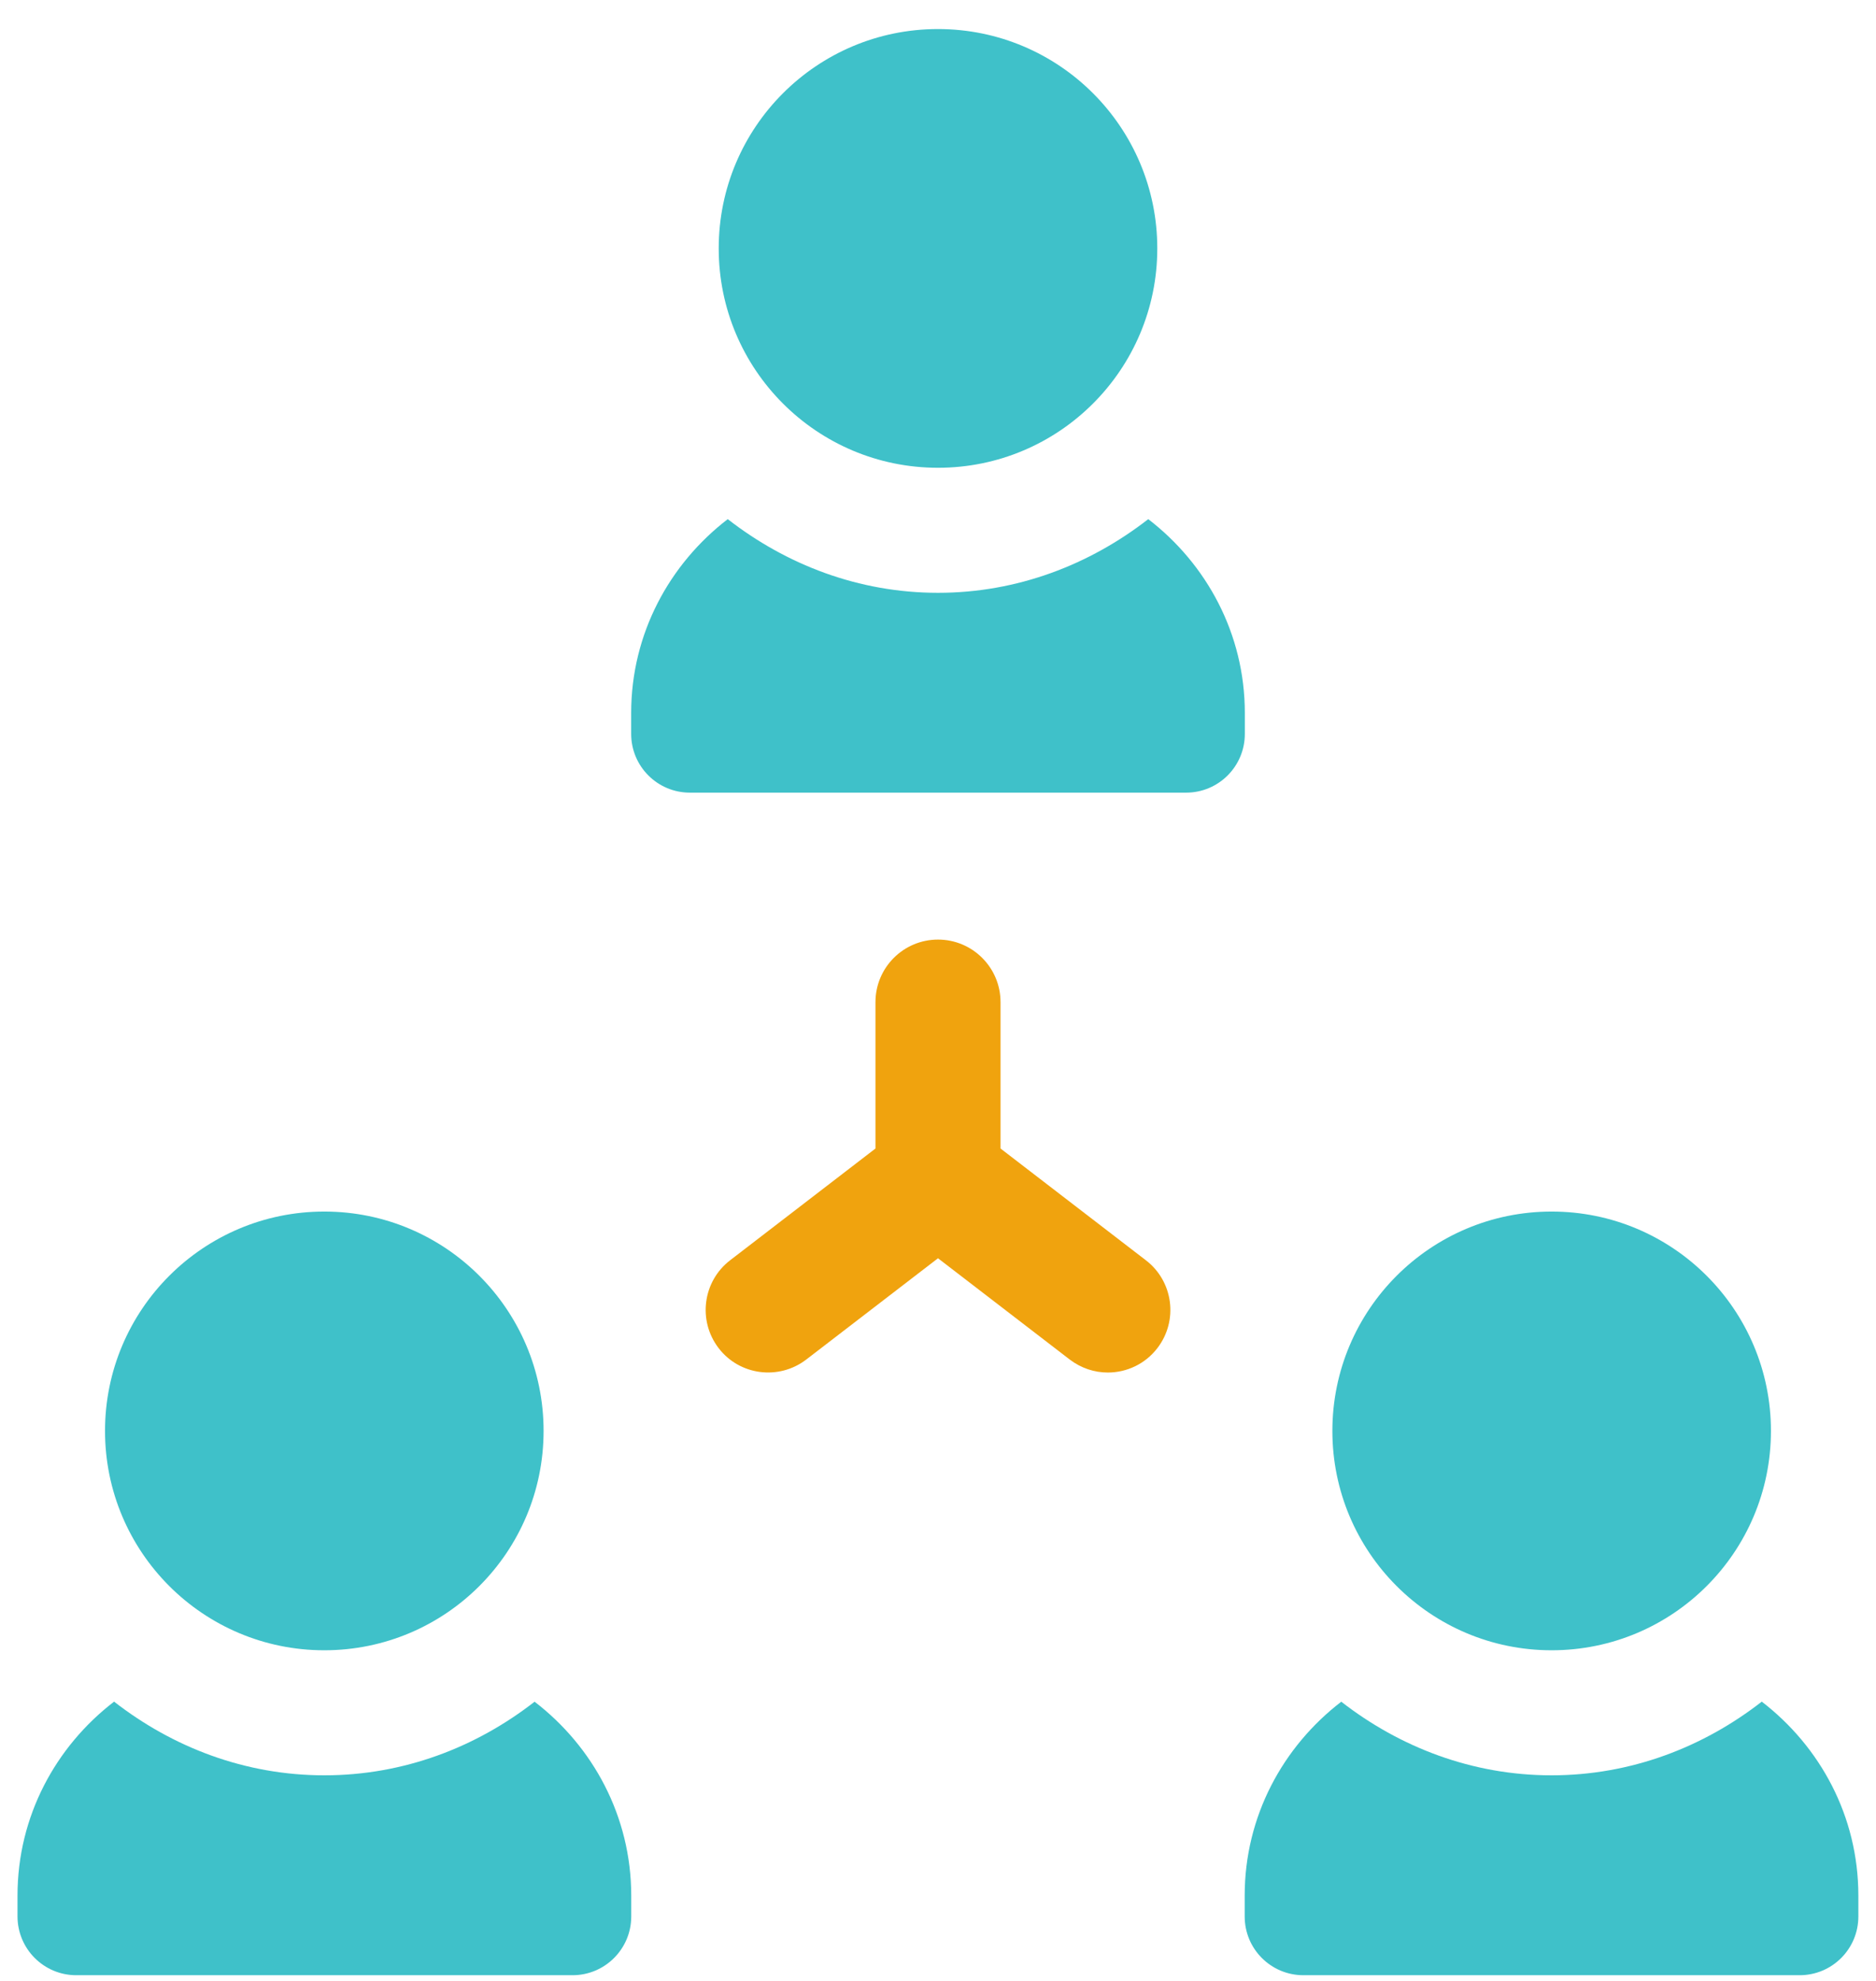 <svg width="54" height="57" viewBox="0 0 54 57" fill="none" xmlns="http://www.w3.org/2000/svg">
<path d="M27 13.46C30.485 13.46 33.312 10.634 33.312 7.148C33.312 3.662 30.485 0.836 27 0.836C23.514 0.836 20.688 3.662 20.688 7.148C20.688 10.634 23.514 13.46 27 13.46Z" fill="#3FC1C9"/>
<path d="M9.335 47.486C12.822 47.486 15.647 44.66 15.647 41.174C15.647 37.688 12.822 34.862 9.335 34.862C5.849 34.862 3.023 37.688 3.023 41.174C3.023 44.66 5.849 47.486 9.335 47.486Z" fill="#3FC1C9"/>
<path d="M44.664 47.486C48.15 47.486 50.976 44.66 50.976 41.174C50.976 37.688 48.15 34.862 44.664 34.862C41.178 34.862 38.352 37.688 38.352 41.174C38.352 44.66 41.178 47.486 44.664 47.486Z" fill="#3FC1C9"/>
<path d="M28.8 33.048V28.836C28.8 27.842 27.994 27.036 27 27.036C26.006 27.036 25.2 27.842 25.2 28.836V33.048L21.016 36.264C20.228 36.87 20.08 38 20.684 38.79C21.288 39.58 22.42 39.724 23.208 39.12L27 36.206L30.792 39.12C31.12 39.37 31.504 39.494 31.888 39.494C32.428 39.494 32.962 39.252 33.316 38.79C33.922 38 33.774 36.87 32.984 36.264L28.8 33.048Z" fill="#F0A30E"/>
<path d="M33.052 14.938C31.372 16.245 29.288 17.058 27 17.058C24.712 17.058 22.628 16.245 20.948 14.938C19.27 16.227 18.168 18.235 18.168 20.515V21.117C18.168 22.052 18.924 22.808 19.858 22.808H34.142C35.076 22.808 35.832 22.052 35.832 21.117V20.515C35.832 18.235 34.73 16.227 33.052 14.938Z" fill="#3FC1C9"/>
<path d="M15.388 48.966C13.708 50.274 11.626 51.084 9.336 51.084C7.048 51.084 4.964 50.272 3.284 48.964C1.604 50.254 0.504 52.262 0.504 54.544V55.146C0.506 56.08 1.262 56.836 2.196 56.836H16.48C17.412 56.836 18.17 56.08 18.17 55.146V54.544C18.168 52.262 17.068 50.256 15.388 48.966Z" fill="#3FC1C9"/>
<path d="M50.712 48.964C49.032 50.272 46.948 51.084 44.66 51.084C42.372 51.084 40.288 50.272 38.608 48.966C36.928 50.256 35.828 52.264 35.828 54.544V55.146C35.828 56.08 36.584 56.836 37.518 56.836H51.802C52.736 56.836 53.492 56.08 53.492 55.146V54.544C53.492 52.262 52.392 50.256 50.712 48.964Z" fill="#3FC1C9"/>
</svg>
